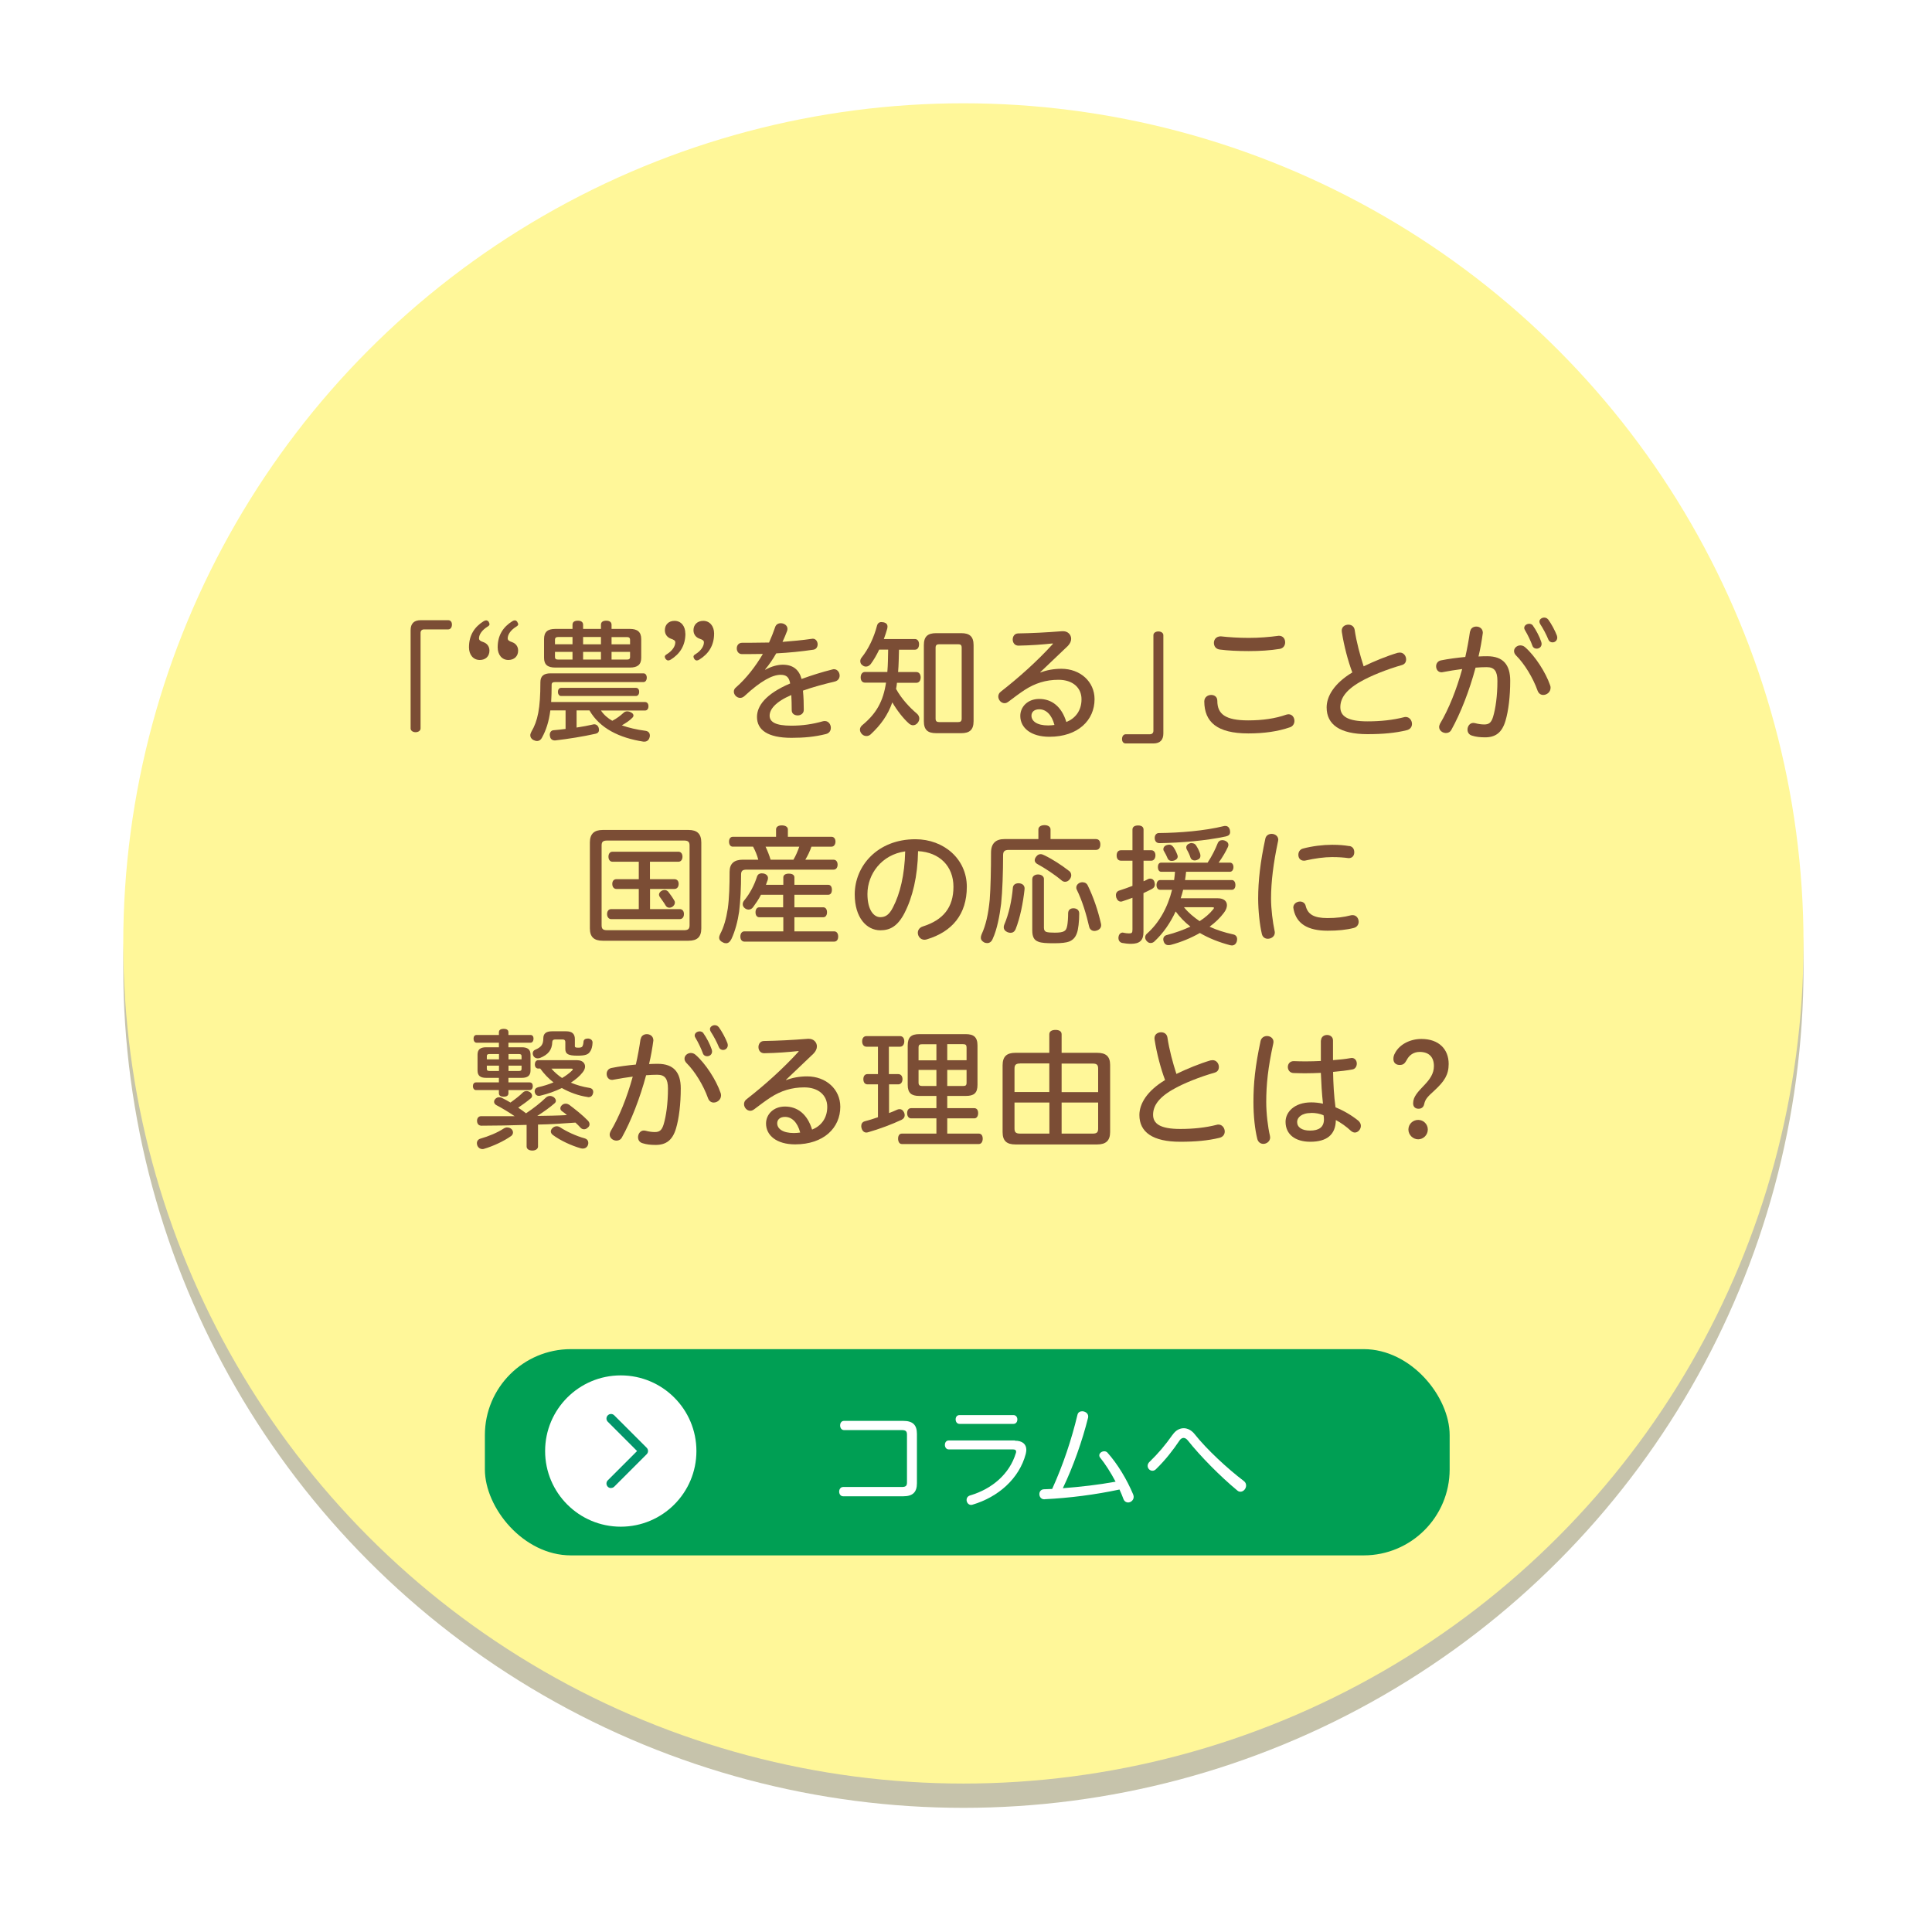 <?xml version="1.0" encoding="UTF-8"?>
<svg id="_レイヤー_2" data-name="レイヤー 2" xmlns="http://www.w3.org/2000/svg" xmlns:xlink="http://www.w3.org/1999/xlink" viewBox="0 0 237 237">
  <defs>
    <style>
      .cls-1 {
        fill: #c6c3ab;
        filter: url(#drop-shadow-1);
      }

      .cls-2 {
        fill: #009f54;
      }

      .cls-3 {
        fill: #fff799;
      }

      .cls-4 {
        fill: #fff;
      }

      .cls-5 {
        fill: #7b4d35;
      }

      .cls-6 {
        fill: #01956a;
      }
    </style>
    <filter id="drop-shadow-1" x="0" y="0" width="237" height="237" filterUnits="userSpaceOnUse">
      <feOffset dx="0" dy="0"/>
      <feGaussianBlur result="blur" stdDeviation="5"/>
      <feFlood flood-color="#000" flood-opacity=".2"/>
      <feComposite in2="blur" operator="in"/>
      <feComposite in="SourceGraphic"/>
    </filter>
  </defs>
  <g id="_編集モード" data-name="編集モード">
    <g>
      <circle class="cls-1" cx="118.18" cy="118.71" r="103.06"/>
      <circle class="cls-3" cx="118.18" cy="115.73" r="103.06"/>
      <g>
        <path class="cls-5" d="M50.37,77.31c0-.82.42-1.23,1.23-1.23h3.39c.27,0,.45.21.45.54,0,.35-.19.59-.46.59h-2.96c-.27,0-.43.16-.43.43v11.72c0,.27-.27.46-.61.46s-.61-.19-.61-.46v-12.05Z"/>
        <path class="cls-5" d="M59.97,76.33c.05.1.08.18.08.24,0,.11-.08.21-.27.32-.64.4-1.02.94-1.02,1.42,0,.21.16.34.54.46.45.16.74.53.74,1.04,0,.71-.48,1.15-1.18,1.15-.82,0-1.33-.66-1.33-1.55,0-1.5.69-2.51,1.79-3.2.13-.08.24-.11.32-.11.14,0,.26.1.34.22ZM63.47,76.33c.06.1.1.18.1.24,0,.11-.08.21-.27.32-.64.4-1.02.94-1.02,1.42,0,.21.16.34.53.46.46.16.75.53.75,1.04,0,.71-.5,1.15-1.2,1.15-.8,0-1.31-.66-1.31-1.55,0-1.5.69-2.51,1.79-3.2.13-.08.22-.11.32-.11.14,0,.24.1.32.22Z"/>
        <path class="cls-5" d="M79.13,86.12c.29,0,.42.26.42.51,0,.27-.13.53-.42.53h-5.41c.35.53.86.96,1.39,1.26.56-.29,1.01-.64,1.38-.98.11-.11.27-.18.45-.18.13,0,.27.03.4.1.26.11.37.26.37.42,0,.08-.05.18-.13.26-.35.37-.82.66-1.3.94.85.3,1.84.53,2.91.67.34.05.53.26.53.58,0,.05,0,.11-.02.16-.08.38-.32.59-.66.59h-.1c-2.96-.46-5.35-1.62-6.63-3.83h-1.58v2.1c.74-.11,1.42-.24,2.03-.38.05-.02.08-.02.13-.02.27,0,.48.18.56.46.02.08.03.16.03.22,0,.26-.14.42-.42.48-1.5.34-3.39.64-4.95.82h-.06c-.34,0-.56-.22-.59-.56-.02-.05-.02-.1-.02-.13,0-.32.19-.54.45-.56.46-.03.98-.1,1.49-.16v-2.27h-1.87c-.18,1.38-.51,2.4-1.02,3.33-.13.27-.35.42-.62.42-.14,0-.3-.05-.48-.14-.21-.14-.34-.32-.34-.56,0-.13.05-.27.14-.45.77-1.3,1.1-2.83,1.1-6.05,0-.78.42-1.1,1.25-1.1h11.4c.24,0,.4.22.4.53s-.16.54-.4.54h-10.79c-.32,0-.48.06-.48.34,0,.78-.02,1.49-.06,2.11h11.51ZM70.23,76.64c0-.34.24-.5.66-.5.38,0,.64.16.64.5v.51h2.19v-.51c0-.34.24-.5.66-.5.37,0,.64.16.64.5v.51h2.26c.91,0,1.38.37,1.38,1.25v2.29c0,.85-.46,1.2-1.38,1.2h-9.16c-.94,0-1.38-.35-1.38-1.2v-2.29c0-.88.43-1.25,1.38-1.25h2.11v-.51ZM70.23,78.14h-1.73c-.27,0-.42.08-.42.35v.54h2.15v-.9ZM70.23,79.97h-2.15v.62c0,.26.14.32.42.32h1.73v-.94ZM68.82,85.38c-.24,0-.38-.26-.38-.5,0-.27.14-.5.38-.5h9.19c.27,0,.4.22.4.5,0,.24-.13.5-.4.5h-9.19ZM71.53,79.04h2.19v-.9h-2.19v.9ZM71.53,80.91h2.19v-.94h-2.19v.94ZM75.02,79.04h2.27v-.54c0-.27-.14-.35-.4-.35h-1.87v.9ZM75.02,80.91h1.87c.26,0,.4-.06.4-.32v-.62h-2.27v.94Z"/>
        <path class="cls-5" d="M84.08,77.71c0,1.5-.69,2.51-1.79,3.2-.13.08-.24.11-.32.11-.14,0-.24-.1-.34-.22-.05-.1-.08-.18-.08-.24,0-.11.08-.21.27-.32.64-.4,1.02-.95,1.02-1.44,0-.21-.16-.32-.54-.45-.45-.16-.74-.54-.74-1.04,0-.7.48-1.15,1.18-1.15.82,0,1.33.66,1.33,1.55ZM87.6,77.71c0,1.5-.7,2.51-1.81,3.2-.13.08-.22.11-.32.11-.14,0-.24-.1-.32-.22-.05-.1-.08-.18-.08-.24,0-.11.06-.21.26-.32.64-.4,1.02-.95,1.02-1.44,0-.21-.14-.32-.53-.45-.46-.16-.75-.54-.75-1.04,0-.7.5-1.15,1.2-1.15.8,0,1.33.66,1.33,1.55Z"/>
        <path class="cls-5" d="M93.9,82.15c.75-.42,1.52-.61,2.13-.61,1.25,0,2,.62,2.3,1.75,1.18-.43,2.5-.85,3.79-1.17.06-.02.13-.03.18-.03.43,0,.7.4.7.79,0,.3-.18.62-.58.72-1.33.32-2.67.67-3.92,1.12.08.83.1,1.6.1,2.37,0,.43-.37.67-.74.67s-.74-.19-.74-.64c0-.72-.02-1.28-.05-1.86-1.94.83-2.66,1.76-2.66,2.53s.72,1.23,2.66,1.23c1.39,0,2.64-.19,3.87-.54.08-.02.16-.03.24-.03.46,0,.74.42.74.83,0,.34-.18.67-.62.77-1.36.34-2.67.46-4.21.46-2.95,0-4.23-.99-4.23-2.56,0-1.34,1.04-2.82,4.07-4.11-.14-.78-.46-1.06-1.18-1.06-.98,0-2.4.72-4.43,2.61-.18.16-.35.22-.53.22-.4,0-.77-.37-.77-.77,0-.19.08-.38.29-.54,1.25-1.1,2.38-2.56,3.27-4.08-.53,0-1.17.02-1.81.02h-.75c-.43,0-.64-.35-.64-.7s.21-.69.66-.69h.82c.78,0,1.71-.02,2.48-.03.29-.64.53-1.26.74-1.87.1-.35.4-.5.69-.5.42,0,.83.27.83.69,0,.1-.02.18-.05.27-.16.43-.35.88-.56,1.33,1.25-.1,2.47-.21,3.54-.37.1-.02.14-.02.18-.02.37,0,.59.35.59.69,0,.3-.16.61-.53.66-1.41.21-2.98.37-4.55.45-.4.7-.86,1.38-1.36,1.97l.05.05Z"/>
        <path class="cls-5" d="M107.84,79.71c-.3.64-.66,1.25-1.02,1.74-.18.22-.38.32-.59.32-.16,0-.3-.05-.43-.16-.18-.11-.27-.3-.27-.51,0-.14.05-.3.16-.43.86-1.07,1.52-2.48,1.89-3.91.08-.3.27-.45.54-.45.08,0,.18.02.27.03.34.08.48.26.48.53,0,.08-.02.16-.03.24-.11.4-.26.85-.42,1.28h3.81c.32,0,.51.27.51.64,0,.4-.19.67-.51.67h-1.95c-.03.91-.03,1.82-.11,2.74h2.24c.34,0,.53.29.53.66s-.19.66-.53.66h-2.38c-.02.26-.06.5-.11.75.7,1.28,1.75,2.35,2.53,3.01.22.18.32.4.32.62,0,.18-.06.35-.18.51-.16.21-.37.32-.59.32-.14,0-.3-.06-.46-.18-.74-.64-1.55-1.71-2.08-2.63-.54,1.55-1.41,2.77-2.67,3.94-.16.13-.32.19-.5.19-.21,0-.42-.08-.58-.26-.14-.16-.22-.34-.22-.53s.1-.38.27-.53c1.75-1.44,2.58-2.93,2.93-5.23h-2.58c-.34,0-.53-.26-.53-.64s.19-.67.53-.67h2.74c.08-.91.08-1.82.1-2.74h-1.09ZM119.43,88.47c0,1.07-.5,1.47-1.52,1.47h-3.06c-1.04,0-1.52-.4-1.52-1.47v-9.33c0-1.07.48-1.47,1.52-1.47h3.06c1.02,0,1.52.4,1.52,1.47v9.33ZM114.77,88.15c0,.32.14.43.45.43h2.32c.29,0,.43-.11.43-.43v-8.69c0-.34-.14-.43-.43-.43h-2.32c-.3,0-.45.1-.45.43v8.69Z"/>
        <path class="cls-5" d="M127.62,82.5c.75-.29,1.63-.46,2.58-.46,2.31,0,4.07,1.57,4.07,3.73,0,2.58-2.03,4.61-5.54,4.61-2.26,0-3.57-1.09-3.57-2.56,0-1.09.88-2.08,2.32-2.08,1.54,0,2.75.93,3.33,2.83,1.07-.43,1.86-1.36,1.86-2.79s-1.09-2.39-2.82-2.39c-1.55,0-2.88.42-4.16,1.25-.58.38-1.36.96-1.95,1.41-.18.14-.34.21-.51.21-.42,0-.77-.4-.77-.82,0-.22.1-.45.34-.62,2.18-1.7,4.43-3.71,6.36-5.83l-.02-.06c-1.31.14-2.64.24-4.21.27-.46,0-.7-.37-.7-.75s.22-.74.67-.75c1.66-.03,3.38-.11,5.38-.27h.14c.58,0,.98.43.98.93,0,.29-.13.58-.4.87l-3.39,3.23.03.05ZM127.49,87.01c-.66,0-.96.37-.96.78,0,.67.67,1.2,2.05,1.2.3,0,.54-.03.77-.06-.34-1.28-1.04-1.92-1.86-1.92Z"/>
        <path class="cls-5" d="M142.71,89.97c0,.82-.42,1.23-1.23,1.23h-3.39c-.27,0-.45-.21-.45-.54,0-.35.19-.59.46-.59h2.96c.27,0,.43-.16.43-.43v-11.72c0-.27.26-.46.61-.46s.61.19.61.46v12.05Z"/>
        <path class="cls-5" d="M149.33,85.97c0,1.62.98,2.4,3.78,2.4,1.75,0,3.31-.22,4.67-.7.11-.03.21-.05.29-.05.45,0,.72.4.72.82,0,.32-.18.66-.56.78-1.47.51-3.17.75-5.09.75-3.87,0-5.39-1.42-5.41-3.92,0-.53.43-.8.85-.8.38,0,.75.22.75.72ZM157.65,78.8c0,.37-.21.72-.66.8-1.17.19-2.45.27-3.81.27s-2.56-.06-3.55-.19c-.5-.06-.72-.43-.72-.82s.26-.8.85-.8c.96.11,2.18.19,3.44.19s2.5-.1,3.68-.26c.53,0,.77.4.77.8Z"/>
        <path class="cls-5" d="M171.46,80.08c.1-.02.18-.03.26-.03.48,0,.77.43.77.83,0,.32-.14.59-.51.7-1.79.51-3.84,1.31-5.19,2.1-1.79,1.04-2.37,2.06-2.37,3.07,0,1.09.86,1.74,3.33,1.74,1.62,0,3.11-.16,4.48-.51.06-.02.14-.03.21-.03.46,0,.77.43.77.85,0,.34-.19.67-.66.78-1.39.34-2.93.48-4.8.48-3.38,0-5.01-1.18-5.01-3.28,0-1.38.94-2.96,3.15-4.29-.54-1.44-1.02-3.27-1.28-4.93-.02-.1-.02-.14-.02-.19,0-.51.42-.74.82-.74.35,0,.7.19.77.64.22,1.49.66,3.11,1.1,4.47,1.28-.62,2.83-1.26,4.18-1.66Z"/>
        <path class="cls-5" d="M180.35,77.47c.05-.42.4-.61.75-.61.38,0,.8.24.8.77-.13.98-.3,1.94-.53,2.9.37-.02.72-.03,1.07-.03,1.97,0,2.82,1.07,2.82,3.01s-.22,3.7-.58,4.91c-.43,1.46-1.23,2.03-2.5,2.03-.62,0-1.15-.06-1.6-.21-.4-.11-.56-.42-.56-.74,0-.4.27-.82.72-.82.06,0,.13.02.21.03.37.1.77.16,1.12.16.56,0,.86-.19,1.09-.94.3-1.01.53-2.54.53-4.39,0-1.2-.37-1.7-1.3-1.7-.43,0-.9.02-1.38.06-.75,2.8-1.83,5.59-2.98,7.65-.16.27-.4.37-.66.37-.4,0-.83-.3-.83-.74,0-.13.05-.27.11-.4,1.06-1.78,2.02-4.16,2.72-6.71-.82.1-1.63.24-2.38.38-.06.02-.11.02-.16.02-.42,0-.66-.35-.66-.74,0-.3.18-.64.59-.72.93-.19,1.95-.32,2.99-.42.24-1.04.43-2.11.58-3.15ZM187.08,79.39c1.25,1.09,2.54,3.12,3.07,4.66.05.11.06.22.06.32,0,.53-.46.88-.9.88-.29,0-.56-.16-.7-.54-.56-1.58-1.62-3.3-2.62-4.29-.19-.19-.26-.37-.26-.56,0-.38.37-.69.77-.69.19,0,.4.06.58.22ZM188.04,76.74c.37.51.82,1.36,1.02,1.98.03.1.05.19.05.26,0,.38-.3.59-.61.59-.22,0-.42-.1-.51-.34-.22-.61-.58-1.36-.91-1.91-.06-.1-.1-.18-.1-.3,0-.29.3-.5.61-.5.16,0,.34.06.45.21ZM189.91,75.98c.4.54.85,1.39,1.07,1.97.03.11.05.19.05.26,0,.34-.26.59-.58.59-.21,0-.4-.1-.5-.32-.27-.66-.66-1.39-1.01-1.92-.06-.1-.1-.21-.1-.32,0-.27.3-.48.58-.48.18,0,.35.06.48.22Z"/>
        <path class="cls-5" d="M86.03,113.88c0,1.07-.51,1.52-1.57,1.52h-10.52c-1.06,0-1.58-.45-1.58-1.52v-10.53c0-1.06.53-1.54,1.58-1.54h10.52c1.06,0,1.57.48,1.57,1.54v10.53ZM83.9,114.11c.51,0,.69-.16.69-.61v-9.78c0-.45-.18-.61-.69-.61h-9.41c-.53,0-.69.16-.69.61v9.78c0,.45.16.61.69.61h9.41ZM79.74,107.85h2.98c.34,0,.53.22.53.58s-.19.62-.53.62h-2.98v2.47h3.63c.34,0,.53.24.53.61s-.19.62-.53.62h-8.4c-.3,0-.5-.27-.5-.62s.19-.61.5-.61h3.39v-2.47h-2.74c-.32,0-.51-.26-.51-.62s.19-.58.51-.58h2.74v-2.14h-3.22c-.32,0-.5-.27-.5-.62s.18-.61.5-.61h8.08c.32,0,.5.26.5.61s-.18.62-.5.62h-3.49v2.14ZM81.53,109.18c.16,0,.3.06.43.19.24.3.56.75.78,1.14.03.06.05.13.05.21,0,.19-.11.38-.32.53-.11.06-.24.1-.35.1-.19,0-.35-.08-.46-.26-.18-.32-.51-.77-.74-1.09-.05-.08-.08-.16-.08-.26,0-.16.11-.34.3-.45.13-.08.26-.11.38-.11Z"/>
        <path class="cls-5" d="M89.89,103.86c-.3,0-.46-.27-.46-.62,0-.32.16-.59.46-.59h5.31v-.9c0-.34.3-.5.7-.5s.75.16.75.5v.9h5.36c.3,0,.48.26.48.59s-.18.62-.48.62h-2.47c-.18.54-.45,1.1-.75,1.6h3.46c.32,0,.5.26.5.61s-.18.61-.5.61h-10.68c-.51,0-.66.18-.66.61,0,1.54-.08,3.25-.24,4.54-.16,1.12-.48,2.37-.94,3.35-.19.37-.4.53-.66.53-.13,0-.26-.03-.4-.11-.29-.13-.45-.32-.45-.58,0-.13.05-.29.13-.45.43-.8.74-1.87.93-3.12.18-1.28.22-2.93.22-4.5,0-1.02.56-1.49,1.62-1.49h1.9c-.14-.54-.37-1.1-.64-1.6h-2.51ZM96.07,112.52h-2.93c-.3,0-.46-.26-.46-.61s.16-.61.46-.61h2.93v-1.54h-2.72c-.29.58-.64,1.07-.99,1.55-.14.18-.34.27-.53.27-.16,0-.32-.06-.45-.16-.19-.14-.27-.32-.27-.5,0-.16.06-.32.18-.46.7-.85,1.25-1.89,1.58-2.95.1-.26.3-.38.58-.38.08,0,.18.02.26.03.34.1.5.3.5.56,0,.06-.02.13-.03.21-.08.19-.14.4-.22.61h2.13v-.91c0-.3.27-.46.67-.46.43,0,.69.16.69.46v.91h4.15c.29,0,.45.24.45.61s-.16.61-.45.61h-4.15v1.54h3.55c.27,0,.45.24.45.61s-.18.61-.45.61h-3.55v1.73h4.87c.32,0,.5.26.5.64s-.18.62-.5.62h-11c-.3,0-.5-.24-.5-.62s.19-.64.5-.64h4.77v-1.73ZM93.91,103.86c.24.51.46,1.06.62,1.6h2.8c.3-.5.53-1.06.72-1.6h-4.15Z"/>
        <path class="cls-5" d="M110.98,111.96c-.86,1.68-1.81,2.16-2.99,2.16-1.68,0-3.14-1.55-3.14-4.4,0-3.49,2.79-6.77,7.44-6.77,3.52,0,6.31,2.45,6.31,5.83s-1.79,5.51-4.9,6.45c-.11.03-.21.05-.29.05-.5,0-.82-.43-.82-.85,0-.32.18-.64.61-.78,2.53-.8,3.76-2.35,3.76-4.87s-1.7-4.23-4.34-4.37c-.05,3.11-.69,5.7-1.65,7.56ZM106.41,109.66c0,2.03.82,2.85,1.57,2.85.61,0,1.09-.26,1.57-1.22.86-1.66,1.42-3.95,1.49-6.85-2.9.4-4.63,2.8-4.63,5.22Z"/>
        <path class="cls-5" d="M127.38,101.75c0-.32.3-.53.75-.53s.74.21.74.53v1.18h5.57c.38,0,.54.29.54.66s-.16.67-.54.67h-10.69c-.53,0-.7.19-.7.66,0,2.06-.08,4.42-.24,5.94-.18,1.46-.5,3.17-1.04,4.32-.14.34-.38.51-.66.51-.11,0-.22-.02-.34-.06-.3-.16-.45-.34-.45-.61,0-.11.03-.26.1-.42.5-1.07.82-2.45.99-4.24.11-1.39.16-3.73.16-5.76,0-1.15.59-1.67,1.65-1.67h4.16v-1.18ZM125.68,109.02v.11c-.18,1.6-.53,3.44-1.1,4.87-.13.29-.35.43-.62.43-.11,0-.24-.03-.37-.08-.3-.13-.46-.34-.46-.61,0-.1.02-.21.06-.3.56-1.3.93-2.98,1.06-4.55.03-.34.3-.54.69-.54h.08c.42.05.67.26.67.67ZM126.64,107.8c0-.3.29-.53.7-.53s.72.24.72.54v6c0,.29.11.43.27.5.22.08.61.1,1.06.1.58,0,.91-.05,1.15-.18.24-.14.3-.32.38-.69.06-.32.11-.9.11-1.54.02-.37.26-.58.64-.58h.05c.43.02.67.27.67.64,0,.94-.11,1.99-.3,2.45-.19.51-.48.8-.93.99-.34.13-.94.21-1.82.21-.96,0-1.55-.03-1.94-.18-.53-.19-.77-.56-.77-1.41v-6.34ZM131.14,106.83c.19.14.27.34.27.54,0,.14-.05.3-.16.46-.14.21-.37.34-.59.34-.14,0-.29-.05-.42-.16-.85-.72-2.1-1.54-2.99-2.02-.21-.11-.32-.29-.32-.46,0-.14.06-.3.19-.46.16-.21.34-.29.54-.29.13,0,.29.05.43.13.98.46,2.16,1.23,3.04,1.92ZM132.81,108.23c.29,0,.51.14.62.38.72,1.47,1.28,3.15,1.62,4.67.02.06.03.14.03.21,0,.32-.21.56-.54.66-.1.03-.19.05-.29.05-.3,0-.56-.18-.64-.51-.34-1.5-.85-3.2-1.52-4.55-.05-.08-.06-.18-.06-.26,0-.26.18-.5.48-.61.11-.03.21-.05.3-.05Z"/>
        <path class="cls-5" d="M140.27,108.11c.21-.08.4-.18.56-.27.1-.05.19-.06.27-.06.24,0,.43.14.51.38.03.11.06.22.06.34,0,.22-.1.42-.38.56-.3.16-.66.32-1.02.5v4.75c0,1.02-.42,1.47-1.54,1.47-.35,0-.77-.05-1.07-.11-.27-.06-.46-.27-.46-.61,0-.05,0-.11.02-.18.05-.3.27-.48.5-.48.03,0,.06,0,.1.02.21.05.48.08.67.08.35,0,.43-.06.43-.48v-3.89c-.42.16-.82.3-1.2.42-.06.03-.14.05-.22.05-.26,0-.46-.18-.58-.53-.02-.1-.03-.18-.03-.26,0-.29.16-.5.45-.58.5-.16,1.04-.35,1.58-.56v-3.09h-1.41c-.35,0-.53-.26-.53-.64s.18-.64.53-.64h1.41v-2.53c0-.34.26-.51.69-.51s.67.18.67.51v2.53h.96c.3,0,.5.26.5.62s-.19.66-.5.66h-.96v2.53ZM149.37,110.19c.74,0,1.14.35,1.14.85,0,.27-.11.59-.37.93-.46.62-1.06,1.2-1.76,1.71.86.4,1.82.71,2.88.94.32.06.5.27.5.59,0,.06-.02.16-.03.24-.1.35-.32.53-.62.53-.06,0-.13-.02-.21-.03-1.39-.37-2.62-.86-3.71-1.5-1.12.64-2.35,1.14-3.57,1.46-.1.02-.19.03-.29.03-.27,0-.48-.14-.58-.45-.03-.08-.05-.18-.05-.26,0-.26.16-.48.48-.54.99-.26,1.97-.61,2.85-1.02-.7-.54-1.3-1.17-1.81-1.86-.66,1.41-1.52,2.66-2.56,3.63-.14.16-.32.24-.51.24-.16,0-.32-.06-.45-.21-.14-.13-.22-.3-.22-.48s.08-.35.24-.48c1.44-1.28,2.51-3.14,3.06-5.36h-1.49c-.26,0-.42-.26-.42-.58s.16-.61.42-.61h1.74c.05-.34.08-.69.11-1.02h-1.7c-.26,0-.4-.26-.4-.58s.14-.54.4-.54h5.7c.54-.82.94-1.63,1.22-2.34.11-.29.32-.42.58-.42.1,0,.19.02.29.05.29.1.46.29.46.53,0,.08-.02.16-.06.26-.27.58-.64,1.23-1.14,1.92h1.39c.27,0,.43.24.43.54,0,.32-.16.58-.43.58h-5.38c-.03.34-.08.69-.13,1.02h5.76c.26,0,.42.27.42.61s-.16.58-.42.58h-5.99c-.08.35-.19.7-.3,1.04h4.53ZM150.31,101.32c.29,0,.48.18.56.48.02.1.03.18.03.26,0,.29-.16.46-.5.54-2.48.54-5.52.78-8.16.83-.4,0-.58-.27-.59-.62v-.03c0-.34.21-.59.51-.59,2.53-.02,5.6-.27,7.96-.85.06-.02.13-.02.19-.02ZM143.41,103.61c.21,0,.37.1.53.3.21.3.35.59.48.94.03.08.05.14.05.21,0,.24-.16.4-.43.5-.11.03-.21.05-.3.05-.24,0-.43-.11-.51-.32-.13-.3-.26-.58-.46-.91-.05-.06-.06-.14-.06-.22,0-.21.14-.4.38-.48.13-.05.24-.06.34-.06ZM145.24,111.29c.53.67,1.22,1.23,1.92,1.71.66-.43,1.23-.91,1.65-1.44.08-.1.11-.14.11-.19,0-.06-.08-.08-.24-.08h-3.44ZM146.2,103.43c.22,0,.42.1.53.29.24.37.4.72.5,1.04.02.08.03.16.03.22,0,.24-.14.42-.42.51-.1.05-.21.06-.3.06-.22,0-.42-.11-.5-.34-.1-.32-.27-.69-.46-1.01-.05-.1-.06-.18-.06-.26,0-.21.16-.4.42-.48.1-.03.19-.05.27-.05Z"/>
        <path class="cls-5" d="M156.8,103.03c0,.06-.02.18-.05.3-.53,2.5-.83,4.83-.83,6.9,0,1.3.21,2.9.43,3.94.03.11.03.19.03.24,0,.46-.43.75-.86.75-.32,0-.62-.18-.72-.56-.27-1.12-.46-2.9-.46-4.37,0-2.16.26-4.5.88-7.35.08-.4.43-.59.77-.59.4,0,.82.26.82.74ZM160.17,111.13c.26,1.02.98,1.49,2.67,1.49,1.1,0,2-.11,2.88-.34.08-.02.14-.02.21-.02.46,0,.74.4.74.82,0,.3-.18.64-.59.75-.94.24-1.95.34-3.22.34-2.46,0-3.79-.87-4.16-2.55-.03-.13-.05-.24-.05-.29,0-.46.43-.74.83-.74.3,0,.61.18.69.53ZM165.52,103.78c.42.06.61.38.61.77s-.22.72-.69.72c-.58-.08-1.2-.13-2.05-.13-.94,0-2.11.16-3.25.42-.06.02-.13.02-.18.02-.43,0-.69-.3-.69-.72,0-.34.18-.67.58-.77,1.12-.3,2.45-.46,3.55-.46.88,0,1.52.06,2.11.16Z"/>
        <path class="cls-5" d="M65.08,126.96c.24,0,.37.19.37.45s-.13.5-.37.5h-2.71v.56h1.65c.7,0,1.06.27,1.06.9v1.95c0,.62-.35.9-1.06.9h-1.65v.56h2.61c.26,0,.38.21.38.46s-.13.48-.38.48h-2.61v.38c0,.29-.19.43-.58.43s-.59-.14-.59-.43v-.38h-2.82c-.22,0-.37-.22-.37-.48s.14-.46.37-.46h2.82v-.56h-1.58c-.7,0-1.04-.27-1.04-.9v-1.95c0-.62.34-.9,1.04-.9h1.58v-.56h-2.74c-.24,0-.37-.24-.37-.5s.13-.45.37-.45h2.74v-.32c0-.29.21-.43.59-.43s.58.14.58.43v.32h2.71ZM62.23,138.31c.19,0,.37.06.51.19.13.13.19.27.19.42,0,.16-.08.32-.22.43-.93.66-2.24,1.26-3.34,1.58-.06.02-.11.03-.18.03-.27,0-.53-.16-.64-.45-.03-.1-.05-.19-.05-.27,0-.27.16-.48.43-.56,1.01-.29,2.11-.74,2.87-1.25.13-.08.29-.13.43-.13ZM64.6,137.99c-1.9.06-3.81.1-5.54.1-.32,0-.53-.21-.54-.58v-.03c0-.34.21-.56.51-.56h4.1c-.75-.51-1.58-1.01-2.22-1.34-.21-.11-.3-.27-.3-.42,0-.13.05-.24.14-.34.13-.14.29-.22.48-.22.11,0,.26.03.4.11.29.14.62.32.99.54.59-.42,1.18-.88,1.54-1.25.13-.11.27-.16.43-.16.14,0,.29.05.42.13.16.11.26.29.26.45,0,.11-.05.22-.13.29-.5.43-1.06.82-1.57,1.17.34.22.66.46.96.69.96-.64,1.79-1.3,2.43-1.92.14-.13.32-.21.51-.21.14,0,.29.05.43.13.18.13.29.3.29.46,0,.11-.05.21-.13.29-.64.56-1.41,1.1-2.15,1.57,1.22-.02,2.43-.03,3.63-.1-.19-.18-.38-.34-.58-.46-.16-.11-.22-.24-.22-.38s.08-.29.24-.42c.13-.1.27-.14.42-.14s.29.05.42.13c.7.53,1.66,1.28,2.29,1.94.14.14.21.3.21.46,0,.14-.06.29-.21.4-.14.14-.3.21-.46.21-.18,0-.34-.08-.45-.21-.16-.18-.38-.4-.61-.61-1.52.11-3.06.22-4.59.24v2.69c0,.3-.3.5-.69.5-.43,0-.71-.19-.71-.5v-2.64ZM61.21,129.3h-1.14c-.26,0-.35.06-.35.27v.38h1.49v-.66ZM61.21,130.72h-1.49v.4c0,.19.1.26.35.26h1.14v-.66ZM62.38,129.95h1.6v-.38c0-.21-.1-.27-.34-.27h-1.26v.66ZM62.38,131.38h1.26c.24,0,.34-.06.34-.26v-.4h-1.6v.66ZM70.51,128.26c0,.21.06.26.45.26.3,0,.45-.06.51-.21.05-.11.1-.3.11-.53.02-.24.21-.38.51-.38h.1c.34.05.5.24.5.5-.02.5-.13.88-.34,1.15-.21.29-.51.45-1.5.45-1.17,0-1.5-.21-1.5-.83v-.82c0-.26-.13-.34-.35-.34h-.9c-.21,0-.34.1-.35.29-.03,1.01-.5,1.57-1.5,1.98-.1.03-.19.05-.29.05-.21,0-.4-.08-.53-.3-.05-.1-.08-.21-.08-.3,0-.21.11-.38.29-.45.75-.32,1.01-.64,1.01-1.41,0-.58.34-.86,1.06-.86h1.74c.72,0,1.07.3,1.07.96v.8ZM70.83,130.06c.59,0,.94.34.94.77,0,.22-.1.48-.3.72-.35.46-.86.88-1.44,1.26.69.29,1.44.51,2.26.64.34.05.48.24.48.51,0,.05,0,.08-.02.13-.06.32-.26.5-.54.5-.05,0-.1,0-.14-.02-1.1-.16-2.19-.56-3.15-1.1-.82.4-1.73.72-2.61.93-.08.02-.14.03-.21.03-.24,0-.42-.14-.48-.38-.03-.06-.03-.13-.03-.18,0-.26.16-.43.42-.5.64-.14,1.3-.35,1.89-.59-.62-.48-1.17-1.06-1.63-1.7h-.24c-.27,0-.42-.22-.42-.5s.14-.53.42-.53h4.82ZM71.74,139.65c.29.08.43.3.43.56,0,.08-.02.16-.05.26-.11.29-.37.43-.64.43-.06,0-.14-.02-.21-.03-1.15-.32-2.54-.96-3.46-1.65-.16-.13-.24-.27-.24-.43,0-.14.08-.3.22-.42.14-.14.32-.21.51-.21.14,0,.29.05.43.14.72.48,1.94,1.06,2.99,1.34ZM67.64,131.09c.37.43.83.83,1.31,1.15.5-.29.91-.61,1.22-.91.06-.08.1-.13.1-.16,0-.06-.06-.08-.19-.08h-2.43Z"/>
        <path class="cls-5" d="M78.6,127.47c.05-.42.4-.61.75-.61.38,0,.8.24.8.77-.13.98-.3,1.94-.53,2.9.37-.02.72-.03,1.07-.03,1.97,0,2.82,1.07,2.82,3.01s-.22,3.7-.58,4.91c-.43,1.46-1.23,2.03-2.5,2.03-.62,0-1.15-.06-1.6-.21-.4-.11-.56-.42-.56-.74,0-.4.27-.82.72-.82.06,0,.13.02.21.03.37.1.77.16,1.12.16.56,0,.86-.19,1.09-.94.3-1.01.53-2.54.53-4.39,0-1.2-.37-1.7-1.3-1.7-.43,0-.9.02-1.38.06-.75,2.8-1.83,5.59-2.98,7.65-.16.27-.4.37-.66.37-.4,0-.83-.3-.83-.74,0-.13.05-.27.11-.4,1.06-1.78,2.02-4.16,2.72-6.71-.82.1-1.63.24-2.38.38-.06.02-.11.02-.16.02-.42,0-.66-.35-.66-.74,0-.3.18-.64.59-.72.93-.19,1.95-.32,2.99-.42.24-1.04.43-2.11.58-3.15ZM85.32,129.39c1.25,1.09,2.54,3.12,3.07,4.66.05.11.06.22.06.32,0,.53-.46.88-.9.88-.29,0-.56-.16-.7-.54-.56-1.58-1.62-3.3-2.62-4.29-.19-.19-.26-.37-.26-.56,0-.38.37-.69.77-.69.19,0,.4.06.58.22ZM86.28,126.74c.37.51.82,1.36,1.02,1.98.03.1.05.19.05.26,0,.38-.3.59-.61.59-.22,0-.42-.1-.51-.34-.22-.61-.58-1.36-.91-1.91-.06-.1-.1-.18-.1-.3,0-.29.3-.5.61-.5.16,0,.34.06.45.21ZM88.16,125.98c.4.54.85,1.39,1.07,1.97.03.11.05.19.05.26,0,.34-.26.59-.58.59-.21,0-.4-.1-.5-.32-.27-.66-.66-1.39-1.01-1.92-.06-.1-.1-.21-.1-.32,0-.27.3-.48.58-.48.18,0,.35.06.48.22Z"/>
        <path class="cls-5" d="M96.43,132.5c.75-.29,1.63-.46,2.58-.46,2.31,0,4.07,1.57,4.07,3.73,0,2.58-2.03,4.61-5.54,4.61-2.26,0-3.57-1.09-3.57-2.56,0-1.09.88-2.08,2.32-2.08,1.54,0,2.75.93,3.33,2.83,1.07-.43,1.86-1.36,1.86-2.79s-1.09-2.39-2.82-2.39c-1.55,0-2.88.42-4.16,1.25-.58.38-1.36.96-1.95,1.41-.18.14-.34.21-.51.21-.42,0-.77-.4-.77-.82,0-.22.1-.45.34-.62,2.18-1.7,4.43-3.71,6.36-5.83l-.02-.06c-1.31.14-2.64.24-4.21.27-.46,0-.7-.37-.7-.75s.22-.74.67-.75c1.66-.03,3.38-.11,5.38-.27h.14c.58,0,.98.43.98.93,0,.29-.13.58-.4.87l-3.39,3.23.03.05ZM96.3,137.01c-.66,0-.96.37-.96.78,0,.67.67,1.2,2.05,1.2.3,0,.54-.03.77-.06-.34-1.28-1.04-1.92-1.86-1.92Z"/>
        <path class="cls-5" d="M109.06,131.76h1.12c.34,0,.53.26.53.62s-.19.64-.53.64h-1.12v3.52c.35-.13.69-.27,1.01-.42.11-.05.21-.06.3-.06.22,0,.4.13.53.4.05.11.08.22.08.34,0,.22-.11.43-.37.56-1.18.56-2.77,1.15-4.07,1.52-.1.03-.18.05-.26.05-.27,0-.48-.18-.58-.5-.03-.1-.05-.19-.05-.29,0-.29.14-.51.43-.59.53-.14,1.07-.3,1.62-.5v-4.03h-1.28c-.34,0-.51-.27-.51-.64s.18-.62.51-.62h1.28v-3.36h-1.41c-.34,0-.53-.29-.53-.66s.19-.64.53-.64h4.11c.34,0,.53.26.53.64s-.19.66-.53.66h-1.36v3.36ZM116.2,135.94h3.33c.29,0,.46.24.46.61s-.18.64-.46.64h-3.33v1.87h3.87c.32,0,.48.26.48.62s-.16.66-.48.66h-9.44c-.3,0-.46-.29-.46-.66s.16-.62.46-.62h4.24v-1.87h-3.11c-.3,0-.48-.27-.48-.64s.18-.61.48-.61h3.11v-1.5h-2.1c-.96,0-1.42-.35-1.42-1.36v-4.83c0-1.02.43-1.39,1.42-1.39h5.7c.96,0,1.44.35,1.44,1.39v4.83c0,1.01-.43,1.36-1.44,1.36h-2.27v1.5ZM114.87,128.1h-1.76c-.3,0-.43.06-.43.42v1.55h2.19v-1.97ZM114.87,131.25h-2.19v1.55c0,.3.13.42.43.42h1.76v-1.97ZM118.57,130.06v-1.55c0-.32-.11-.42-.43-.42h-1.94v1.97h2.37ZM118.14,133.22c.32,0,.43-.08.43-.42v-1.55h-2.37v1.97h1.94Z"/>
        <path class="cls-5" d="M128.72,126.88c0-.38.32-.54.77-.54.42,0,.74.16.74.54v2.27h4.37c1.06,0,1.58.43,1.58,1.49v8.23c0,1.06-.53,1.52-1.58,1.52h-10.04c-1.06,0-1.57-.43-1.57-1.52v-8.18c0-1.1.51-1.54,1.57-1.54h4.16v-2.27ZM125.14,130.46c-.51,0-.69.16-.69.62v2.88h4.27v-3.51h-3.59ZM128.72,135.25h-4.27v3.2c0,.45.18.61.69.61h3.59v-3.81ZM130.23,133.97h4.48v-2.88c0-.46-.16-.62-.67-.62h-3.81v3.51ZM134.04,139.06c.51,0,.67-.16.67-.61v-3.2h-4.48v3.81h3.81Z"/>
        <path class="cls-5" d="M148.49,130.08c.1-.02.18-.03.26-.03.48,0,.77.43.77.83,0,.32-.14.59-.51.7-1.79.51-3.84,1.31-5.19,2.1-1.79,1.04-2.37,2.06-2.37,3.07,0,1.09.86,1.74,3.33,1.74,1.62,0,3.11-.16,4.48-.51.06-.02.14-.03.21-.03.46,0,.77.43.77.85,0,.34-.19.67-.66.78-1.39.34-2.93.48-4.8.48-3.38,0-5.01-1.18-5.01-3.28,0-1.38.94-2.96,3.15-4.29-.54-1.44-1.02-3.27-1.28-4.93-.02-.1-.02-.14-.02-.19,0-.51.42-.74.82-.74.35,0,.7.19.77.64.22,1.49.66,3.11,1.1,4.47,1.28-.62,2.83-1.26,4.18-1.66Z"/>
        <path class="cls-5" d="M156.22,127.82c0,.06-.02.14-.03.21-.64,2.91-.86,5.01-.86,7.15,0,1.44.21,3.11.45,4.13.02.08.03.16.03.22,0,.48-.43.79-.83.79-.32,0-.62-.18-.74-.58-.3-1.18-.48-2.85-.48-4.55,0-2.29.21-4.39.88-7.51.1-.4.45-.59.78-.59.4,0,.8.26.8.72ZM162.05,127.63c.02-.45.37-.67.75-.67.35,0,.72.22.72.67v2.42c.8-.06,1.54-.14,2.08-.24.1-.02.19-.03.22-.03.4,0,.62.34.62.69s-.19.66-.54.72c-.67.13-1.49.22-2.37.3.03,1.46.1,2.91.3,4.35,1.01.4,1.98.98,2.79,1.63.22.19.32.42.32.64,0,.42-.35.82-.74.82-.14,0-.3-.06-.46-.19-.54-.51-1.28-1.04-1.87-1.34-.03,1.83-1.14,2.66-3.14,2.66-1.84,0-3.03-.9-3.03-2.45,0-1.18,1.07-2.38,3.15-2.38.46,0,.96.05,1.44.16-.14-1.26-.21-2.53-.26-3.78-.66.03-1.34.05-1.98.05-.48,0-.94-.02-1.38-.03-.45-.02-.69-.38-.69-.74s.24-.72.72-.72c.48.02.98.03,1.49.03.61,0,1.22-.02,1.84-.05v-2.51ZM160.85,136.53c-1.23,0-1.73.59-1.73,1.1,0,.66.59,1.06,1.58,1.06,1.1,0,1.71-.42,1.71-1.38,0-.18-.02-.35-.05-.5-.43-.19-.96-.29-1.52-.29Z"/>
        <path class="cls-5" d="M176.01,133.73c-.98.88-1.17,1.14-1.3,1.7-.06.32-.27.58-.69.58s-.67-.24-.67-.67c0-.83.61-1.42,1.38-2.24.66-.69,1.17-1.39,1.17-2.32,0-1.12-.62-1.74-1.75-1.74-.78,0-1.3.45-1.55.93-.26.46-.42.67-.9.67-.43,0-.77-.24-.77-.74,0-.26.05-.46.21-.74.53-1.01,1.79-1.71,3.23-1.71,2.11,0,3.34,1.23,3.34,3.07,0,1.33-.54,2.13-1.71,3.22ZM175.15,138.56c0,.66-.54,1.2-1.18,1.2s-1.2-.54-1.2-1.2.54-1.18,1.2-1.18,1.18.53,1.18,1.18Z"/>
      </g>
      <g>
        <rect class="cls-2" x="59.48" y="165.5" width="118.35" height="25.3" rx="10.55" ry="10.55"/>
        <g>
          <path class="cls-4" d="M111.26,175.99c0-.39-.13-.56-.63-.56h-7.09c-.32,0-.48-.28-.48-.57s.15-.56.48-.56h7.26c1.18,0,1.68.5,1.68,1.6v6.05c0,1.09-.5,1.6-1.68,1.6h-7.37c-.32,0-.49-.29-.49-.57s.17-.57.49-.57h7.2c.5,0,.63-.17.63-.55v-5.85Z"/>
          <path class="cls-4" d="M124.5,176.73c.91,0,1.4.42,1.4,1.12,0,.15-.03.32-.07.5-.8,3.03-3.36,5.29-6.53,6.23-.06.01-.11.03-.17.03-.34,0-.56-.31-.56-.62,0-.22.13-.46.45-.55,2.69-.8,4.82-2.63,5.59-5.17.03-.07.04-.14.04-.2,0-.18-.13-.27-.39-.27h-7.87c-.32,0-.48-.28-.48-.55,0-.28.15-.55.48-.55h8.11ZM124.32,173.59c.32,0,.48.27.48.53,0,.28-.15.55-.48.55h-6.61c-.32,0-.48-.27-.48-.55s.15-.53.48-.53h6.61Z"/>
          <path class="cls-4" d="M128.14,183.92h-.04c-.39,0-.6-.32-.6-.64,0-.29.18-.57.55-.59.34-.01.69-.03,1.02-.04,1.34-2.94,2.38-6.07,3.11-9.12.07-.28.31-.41.57-.41.35,0,.74.24.74.63,0,.04,0,.08-.01.14-.71,2.86-1.85,6.07-3.1,8.67,2.17-.17,4.33-.41,6.47-.8-.59-1.12-1.27-2.18-1.9-2.96-.07-.08-.1-.18-.1-.27,0-.28.31-.5.6-.5.14,0,.27.04.38.14,1.26,1.4,2.41,3.32,3.18,5.16.04.11.06.21.06.29,0,.41-.35.69-.69.69-.22,0-.45-.13-.56-.41-.14-.39-.31-.78-.49-1.18-2.96.63-6.09,1.04-9.19,1.19Z"/>
          <path class="cls-4" d="M143.85,176c.36-.53.85-.8,1.36-.8.46,0,.95.24,1.34.73,1.46,1.85,4.02,4.22,6.02,5.74.21.15.29.36.29.56,0,.39-.32.76-.69.76-.13,0-.27-.04-.39-.15-2.07-1.71-4.55-4.22-6.07-6.14-.17-.21-.35-.31-.52-.31-.18,0-.36.11-.5.32-.76,1.13-1.68,2.34-2.9,3.53-.14.13-.28.18-.42.18-.32,0-.59-.28-.59-.6,0-.17.07-.35.24-.5,1.08-1.05,1.92-2.04,2.82-3.32Z"/>
        </g>
        <g>
          <circle class="cls-4" cx="76.15" cy="178" r="9.28"/>
          <path class="cls-6" d="M74.95,182.54c-.14,0-.29-.05-.39-.16-.22-.22-.22-.57,0-.79l3.59-3.59-3.59-3.59c-.22-.22-.22-.57,0-.79s.57-.22.79,0l3.98,3.98c.22.22.22.57,0,.79l-3.98,3.98c-.11.11-.25.16-.39.16Z"/>
        </g>
      </g>
    </g>
  </g>
</svg>
